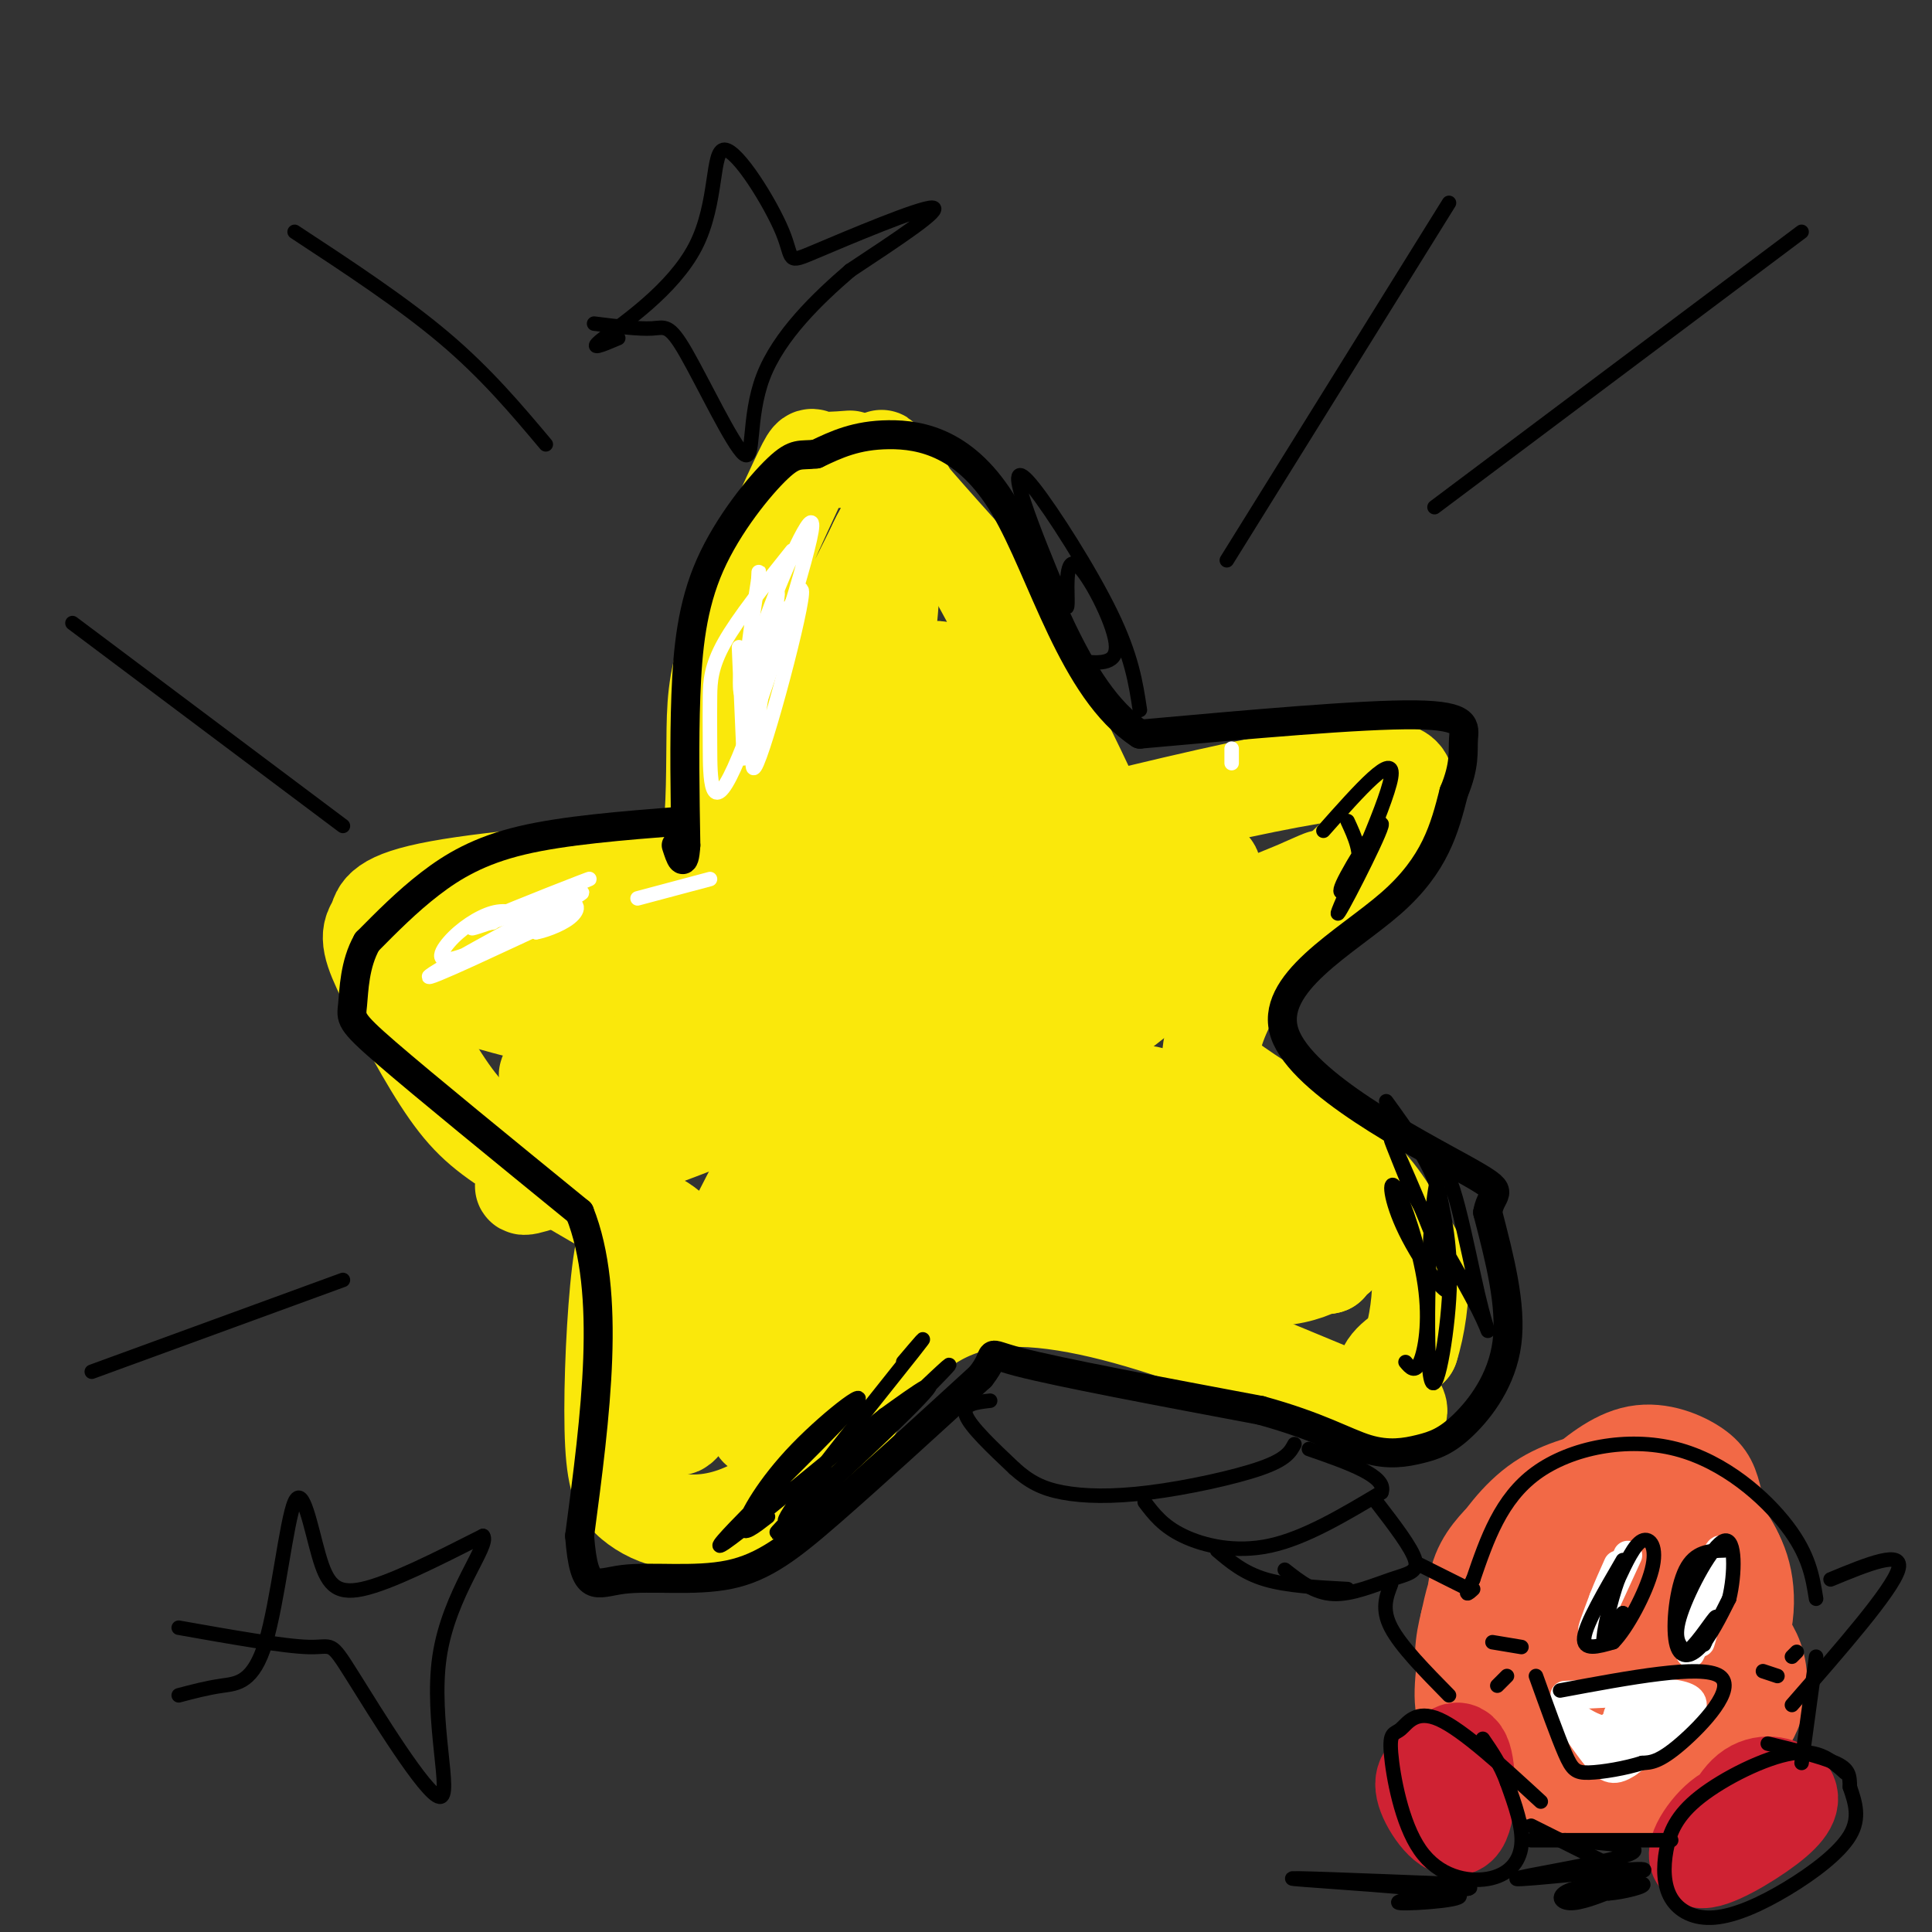 <svg viewBox='0 0 400 400' version='1.1' xmlns='http://www.w3.org/2000/svg' xmlns:xlink='http://www.w3.org/1999/xlink'><rect x="0" y="0" width="400" height="400" fill="#333333" stroke="none"/><g fill='none' stroke='rgb(250,232,11)' stroke-width='20' stroke-linecap='round' stroke-linejoin='round'><path d='M176,95c-2.867,0.216 -5.734,0.433 -7,0c-1.266,-0.433 -0.930,-1.515 -4,5c-3.070,6.515 -9.547,20.626 -13,30c-3.453,9.374 -3.881,14.009 -4,21c-0.119,6.991 0.070,16.337 -1,24c-1.070,7.663 -3.400,13.642 6,-5c9.400,-18.642 30.531,-61.903 34,-68c3.469,-6.097 -10.723,24.972 -18,44c-7.277,19.028 -7.638,26.014 -8,33'/><path d='M161,179c3.956,-13.712 17.844,-64.492 22,-69c4.156,-4.508 -1.422,37.256 -2,43c-0.578,5.744 3.844,-24.530 4,-41c0.156,-16.470 -3.956,-19.134 -2,-16c1.956,3.134 9.978,12.067 18,21'/><path d='M201,117c12.556,22.242 34.946,67.346 34,72c-0.946,4.654 -25.229,-31.142 -35,-44c-9.771,-12.858 -5.031,-2.776 -4,-1c1.031,1.776 -1.645,-4.753 -2,4c-0.355,8.753 1.613,32.786 1,40c-0.613,7.214 -3.806,-2.393 -7,-12'/><path d='M188,176c0.412,-11.830 4.942,-35.404 4,-30c-0.942,5.404 -7.357,39.785 -7,47c0.357,7.215 7.488,-12.736 13,-30c5.512,-17.264 9.407,-31.840 3,-22c-6.407,9.840 -23.116,44.097 -29,53c-5.884,8.903 -0.942,-7.549 4,-24'/><path d='M176,170c-1.843,2.176 -8.451,19.616 -10,25c-1.549,5.384 1.961,-1.286 2,-5c0.039,-3.714 -3.392,-4.470 -7,-6c-3.608,-1.530 -7.395,-3.835 -21,-4c-13.605,-0.165 -37.030,1.810 -49,4c-11.970,2.190 -12.485,4.595 -13,7'/><path d='M78,191c-2.190,2.573 -1.164,5.504 2,12c3.164,6.496 8.467,16.557 13,23c4.533,6.443 8.295,9.270 16,14c7.705,4.730 19.352,11.365 31,18'/><path d='M140,258c3.774,0.988 -2.290,-5.542 -6,-6c-3.710,-0.458 -5.068,5.156 -6,15c-0.932,9.844 -1.440,23.917 -1,32c0.440,8.083 1.829,10.177 4,12c2.171,1.823 5.123,3.375 9,4c3.877,0.625 8.679,0.321 14,-2c5.321,-2.321 11.160,-6.661 17,-11'/><path d='M171,302c6.455,-10.470 14.091,-31.147 36,-33c21.909,-1.853 58.091,15.116 73,21c14.909,5.884 8.545,0.681 7,-3c-1.545,-3.681 1.727,-5.841 5,-8'/><path d='M292,279c1.384,-4.254 2.343,-10.888 2,-15c-0.343,-4.112 -1.987,-5.701 -4,-9c-2.013,-3.299 -4.393,-8.310 -11,-14c-6.607,-5.690 -17.441,-12.061 -23,-16c-5.559,-3.939 -5.843,-5.445 -5,-9c0.843,-3.555 2.812,-9.159 8,-16c5.188,-6.841 13.594,-14.921 22,-23'/><path d='M281,177c6.111,-6.615 10.389,-11.651 10,-15c-0.389,-3.349 -5.444,-5.011 -41,3c-35.556,8.011 -101.611,25.695 -114,31c-12.389,5.305 28.889,-1.770 55,-7c26.111,-5.230 37.056,-8.615 48,-12'/><path d='M239,177c-11.347,2.480 -63.713,14.682 -99,20c-35.287,5.318 -53.494,3.754 -51,6c2.494,2.246 25.689,8.303 40,11c14.311,2.697 19.738,2.034 27,1c7.262,-1.034 16.361,-2.438 29,-7c12.639,-4.562 28.820,-12.281 45,-20'/><path d='M230,188c-3.676,-1.208 -35.367,5.771 -56,12c-20.633,6.229 -30.208,11.707 -37,16c-6.792,4.293 -10.800,7.401 -9,10c1.800,2.599 9.409,4.690 14,5c4.591,0.310 6.165,-1.160 12,-3c5.835,-1.840 15.931,-4.050 37,-15c21.069,-10.950 53.110,-30.641 59,-33c5.890,-2.359 -14.370,12.615 -27,24c-12.630,11.385 -17.631,19.181 -18,22c-0.369,2.819 3.895,0.663 13,-6c9.105,-6.663 23.053,-17.831 37,-29'/><path d='M255,191c14.359,-8.201 31.755,-14.203 4,-3c-27.755,11.203 -100.661,39.613 -131,51c-30.339,11.387 -18.112,5.753 -12,1c6.112,-4.753 6.107,-8.626 3,-12c-3.107,-3.374 -9.316,-6.250 -3,-6c6.316,0.250 25.158,3.625 44,7'/><path d='M160,229c18.941,-2.374 44.294,-11.808 47,-12c2.706,-0.192 -17.236,8.857 -35,26c-17.764,17.143 -33.349,42.378 -31,35c2.349,-7.378 22.632,-47.371 23,-45c0.368,2.371 -19.181,47.106 -23,59c-3.819,11.894 8.090,-9.053 20,-30'/><path d='M161,262c9.218,-14.523 22.263,-35.832 22,-31c-0.263,4.832 -13.835,35.805 -21,52c-7.165,16.195 -7.924,17.613 5,1c12.924,-16.613 39.532,-51.258 45,-57c5.468,-5.742 -10.205,17.420 -19,31c-8.795,13.580 -10.714,17.579 -1,9c9.714,-8.579 31.061,-29.737 38,-36c6.939,-6.263 -0.531,2.368 -8,11'/><path d='M222,242c-4.259,7.206 -10.906,19.721 -8,13c2.906,-6.721 15.367,-32.678 25,-28c9.633,4.678 16.440,39.990 15,44c-1.440,4.010 -11.126,-23.283 -9,-30c2.126,-6.717 16.063,7.141 30,21'/><path d='M275,262c-2.989,1.186 -25.460,-6.350 -36,-9c-10.540,-2.650 -9.148,-0.415 -8,2c1.148,2.415 2.053,5.011 5,7c2.947,1.989 7.937,3.373 12,4c4.063,0.627 7.200,0.497 9,0c1.800,-0.497 2.263,-1.363 4,-2c1.737,-0.637 4.748,-1.047 -1,-4c-5.748,-2.953 -20.256,-8.449 -27,-10c-6.744,-1.551 -5.725,0.842 -1,4c4.725,3.158 13.157,7.081 20,9c6.843,1.919 12.098,1.834 16,1c3.902,-0.834 6.451,-2.417 9,-4'/><path d='M277,260c-0.956,-2.489 -7.844,-6.711 -9,-7c-1.156,-0.289 3.422,3.356 8,7'/></g>
<g fill='none' stroke='rgb(242,105,70)' stroke-width='20' stroke-linecap='round' stroke-linejoin='round'><path d='M321,327c-0.434,-2.492 -0.868,-4.985 -2,-7c-1.132,-2.015 -2.962,-3.554 -4,-4c-1.038,-0.446 -1.283,0.200 -3,2c-1.717,1.800 -4.907,4.755 -6,9c-1.093,4.245 -0.088,9.779 2,13c2.088,3.221 5.261,4.128 11,3c5.739,-1.128 14.046,-4.293 20,-8c5.954,-3.707 9.557,-7.957 12,-12c2.443,-4.043 3.728,-7.879 1,-10c-2.728,-2.121 -9.469,-2.527 -16,0c-6.531,2.527 -12.854,7.987 -16,12c-3.146,4.013 -3.116,6.581 -3,10c0.116,3.419 0.319,7.691 4,10c3.681,2.309 10.841,2.654 18,3'/><path d='M339,348c5.021,-0.215 8.575,-2.254 10,-7c1.425,-4.746 0.722,-12.199 0,-16c-0.722,-3.801 -1.464,-3.950 -5,-6c-3.536,-2.050 -9.864,-6.002 -16,-5c-6.136,1.002 -12.078,6.957 -16,13c-3.922,6.043 -5.825,12.175 -5,18c0.825,5.825 4.378,11.344 9,14c4.622,2.656 10.311,2.447 15,2c4.689,-0.447 8.376,-1.134 12,-6c3.624,-4.866 7.185,-13.912 9,-19c1.815,-5.088 1.885,-6.217 -1,-11c-2.885,-4.783 -8.726,-13.218 -12,-17c-3.274,-3.782 -3.981,-2.911 -7,-2c-3.019,0.911 -8.351,1.861 -13,5c-4.649,3.139 -8.614,8.468 -11,13c-2.386,4.532 -3.193,8.266 -4,12'/><path d='M304,336c-1.054,4.103 -1.690,8.361 0,13c1.690,4.639 5.704,9.658 10,12c4.296,2.342 8.873,2.006 13,2c4.127,-0.006 7.804,0.319 14,-5c6.196,-5.319 14.912,-16.283 18,-24c3.088,-7.717 0.550,-12.189 -2,-16c-2.550,-3.811 -5.112,-6.963 -9,-9c-3.888,-2.037 -9.103,-2.959 -16,0c-6.897,2.959 -15.475,9.797 -20,13c-4.525,3.203 -4.996,2.769 -6,7c-1.004,4.231 -2.543,13.125 -3,19c-0.457,5.875 0.166,8.729 5,12c4.834,3.271 13.878,6.957 21,7c7.122,0.043 12.320,-3.559 16,-8c3.680,-4.441 5.840,-9.720 8,-15'/><path d='M353,344c2.240,-5.581 3.839,-12.033 4,-18c0.161,-5.967 -1.116,-11.448 -2,-15c-0.884,-3.552 -1.374,-5.174 -4,-7c-2.626,-1.826 -7.387,-3.856 -12,-3c-4.613,0.856 -9.077,4.599 -13,8c-3.923,3.401 -7.305,6.460 -10,14c-2.695,7.540 -4.702,19.561 -5,26c-0.298,6.439 1.114,7.297 4,9c2.886,1.703 7.248,4.250 15,3c7.752,-1.250 18.895,-6.298 25,-13c6.105,-6.702 7.173,-15.058 6,-21c-1.173,-5.942 -4.586,-9.471 -8,-13'/><path d='M353,314c-1.488,-2.620 -1.208,-2.671 -5,-3c-3.792,-0.329 -11.656,-0.935 -18,1c-6.344,1.935 -11.166,6.412 -15,11c-3.834,4.588 -6.678,9.287 -8,14c-1.322,4.713 -1.122,9.438 0,14c1.122,4.562 3.165,8.960 8,13c4.835,4.040 12.461,7.722 21,7c8.539,-0.722 17.991,-5.848 23,-11c5.009,-5.152 5.574,-10.329 5,-14c-0.574,-3.671 -2.287,-5.835 -4,-8'/></g>
<g fill='none' stroke='rgb(207,34,51)' stroke-width='20' stroke-linecap='round' stroke-linejoin='round'><path d='M304,371c-2.000,-1.817 -4.001,-3.633 -6,-4c-1.999,-0.367 -3.998,0.717 -3,4c0.998,3.283 4.991,8.767 7,7c2.009,-1.767 2.033,-10.783 1,-14c-1.033,-3.217 -3.124,-0.635 -4,2c-0.876,2.635 -0.536,5.324 0,6c0.536,0.676 1.268,-0.662 2,-2'/><path d='M368,375c-3.705,-0.758 -7.409,-1.516 -11,1c-3.591,2.516 -7.067,8.306 -5,9c2.067,0.694 9.678,-3.706 14,-7c4.322,-3.294 5.354,-5.481 4,-7c-1.354,-1.519 -5.095,-2.371 -8,0c-2.905,2.371 -4.973,7.963 -5,9c-0.027,1.037 1.986,-2.482 4,-6'/></g>
<g fill='none' stroke='rgb(255,255,255)' stroke-width='6' stroke-linecap='round' stroke-linejoin='round'><path d='M337,322c-3.083,6.750 -6.167,13.500 -7,15c-0.833,1.500 0.583,-2.250 2,-6'/><path d='M332,331c0.833,-2.167 1.917,-4.583 3,-7'/><path d='M354,325c1.400,-3.133 2.800,-6.267 2,-2c-0.800,4.267 -3.800,15.933 -4,17c-0.200,1.067 2.400,-8.467 5,-18'/><path d='M357,322c-1.131,2.536 -6.458,17.875 -7,20c-0.542,2.125 3.702,-8.964 5,-13c1.298,-4.036 -0.351,-1.018 -2,2'/><path d='M324,351c11.917,-0.667 23.833,-1.333 26,1c2.167,2.333 -5.417,7.667 -13,13'/><path d='M337,365c-3.166,2.171 -4.581,1.097 -7,-2c-2.419,-3.097 -5.844,-8.219 -6,-9c-0.156,-0.781 2.955,2.777 7,4c4.045,1.223 9.022,0.112 14,-1'/><path d='M345,357c0.893,0.738 -3.875,3.083 -6,3c-2.125,-0.083 -1.607,-2.595 0,-4c1.607,-1.405 4.304,-1.702 7,-2'/><path d='M346,354c-1.888,-0.470 -10.107,-0.646 -11,1c-0.893,1.646 5.540,5.112 7,5c1.460,-0.112 -2.052,-3.803 -5,-4c-2.948,-0.197 -5.332,3.101 -5,5c0.332,1.899 3.381,2.400 5,2c1.619,-0.400 1.810,-1.700 2,-3'/><path d='M339,360c-0.167,-0.667 -1.583,-0.833 -3,-1'/></g>
<g fill='none' stroke='rgb(0,0,0)' stroke-width='6' stroke-linecap='round' stroke-linejoin='round'><path d='M141,170c-12.111,0.956 -24.222,1.911 -33,4c-8.778,2.089 -14.222,5.311 -19,9c-4.778,3.689 -8.889,7.844 -13,12'/><path d='M76,195c-2.631,4.595 -2.708,10.083 -3,13c-0.292,2.917 -0.798,3.262 7,10c7.798,6.738 23.899,19.869 40,33'/><path d='M120,251c6.667,16.667 3.333,41.833 0,67'/><path d='M120,318c0.941,12.346 3.293,9.711 9,9c5.707,-0.711 14.767,0.501 22,-1c7.233,-1.501 12.638,-5.715 21,-13c8.362,-7.285 19.681,-17.643 31,-28'/><path d='M203,285c4.378,-5.467 -0.178,-5.133 8,-3c8.178,2.133 29.089,6.067 50,10'/><path d='M261,292c12.155,3.327 17.541,6.646 22,8c4.459,1.354 7.989,0.744 11,0c3.011,-0.744 5.503,-1.624 9,-5c3.497,-3.376 7.999,-9.250 9,-17c1.001,-7.750 -1.500,-17.375 -4,-27'/><path d='M308,251c0.801,-4.876 4.802,-3.565 -5,-9c-9.802,-5.435 -33.408,-17.617 -37,-28c-3.592,-10.383 12.831,-18.967 22,-27c9.169,-8.033 11.085,-15.517 13,-23'/><path d='M301,164c2.381,-5.702 1.833,-8.458 2,-11c0.167,-2.542 1.048,-4.869 -10,-5c-11.048,-0.131 -34.024,1.935 -57,4'/><path d='M236,152c-13.905,-9.071 -20.167,-33.750 -28,-47c-7.833,-13.250 -17.238,-15.071 -24,-15c-6.762,0.071 -10.881,2.036 -15,4'/><path d='M169,94c-3.364,0.418 -4.273,-0.537 -8,3c-3.727,3.537 -10.273,11.568 -14,20c-3.727,8.432 -4.636,17.266 -5,27c-0.364,9.734 -0.182,20.367 0,31'/><path d='M142,175c-0.333,5.167 -1.167,2.583 -2,0'/></g>
<g fill='none' stroke='rgb(0,0,0)' stroke-width='3' stroke-linecap='round' stroke-linejoin='round'><path d='M205,290c-2.917,0.333 -5.833,0.667 -5,3c0.833,2.333 5.417,6.667 10,11'/><path d='M210,304c3.065,2.770 5.729,4.196 10,5c4.271,0.804 10.150,0.986 18,0c7.850,-0.986 17.671,-3.139 23,-5c5.329,-1.861 6.164,-3.431 7,-5'/><path d='M237,311c1.889,2.489 3.778,4.978 8,7c4.222,2.022 10.778,3.578 18,2c7.222,-1.578 15.111,-6.289 23,-11'/><path d='M286,309c1.333,-3.333 -6.833,-6.167 -15,-9'/><path d='M266,325c3.065,2.405 6.131,4.810 10,5c3.869,0.190 8.542,-1.833 12,-3c3.458,-1.167 5.702,-1.476 5,-4c-0.702,-2.524 -4.351,-7.262 -8,-12'/><path d='M304,329c0.000,0.000 -10.000,-5.000 -10,-5'/><path d='M288,328c-1.000,2.583 -2.000,5.167 0,9c2.000,3.833 7.000,8.917 12,14'/><path d='M279,329c-6.250,-0.333 -12.500,-0.667 -17,-2c-4.500,-1.333 -7.250,-3.667 -10,-6'/><path d='M254,116c0.000,0.000 46.000,-74.000 46,-74'/><path d='M297,105c0.000,0.000 76.000,-57.000 76,-57'/><path d='M113,92c-6.167,-7.333 -12.333,-14.667 -21,-22c-8.667,-7.333 -19.833,-14.667 -31,-22'/><path d='M71,171c0.000,0.000 -56.000,-42.000 -56,-42'/><path d='M71,265c0.000,0.000 -52.000,19.000 -52,19'/><path d='M128,70c-3.336,1.422 -6.671,2.844 -3,0c3.671,-2.844 14.349,-9.954 19,-19c4.651,-9.046 3.274,-20.029 6,-20c2.726,0.029 9.555,11.070 12,17c2.445,5.930 0.504,6.750 7,4c6.496,-2.750 21.427,-9.072 24,-9c2.573,0.072 -7.214,6.536 -17,13'/><path d='M176,56c-6.639,5.703 -14.738,13.459 -18,22c-3.262,8.541 -1.689,17.867 -4,16c-2.311,-1.867 -8.507,-14.926 -12,-21c-3.493,-6.074 -4.284,-5.164 -7,-5c-2.716,0.164 -7.358,-0.418 -12,-1'/><path d='M37,351c2.935,-0.776 5.869,-1.551 9,-2c3.131,-0.449 6.458,-0.571 9,-9c2.542,-8.429 4.300,-25.167 6,-29c1.700,-3.833 3.342,5.237 5,11c1.658,5.763 3.331,8.218 9,7c5.669,-1.218 15.335,-6.109 25,-11'/><path d='M100,318c1.552,1.817 -7.068,11.860 -9,25c-1.932,13.140 2.822,29.378 0,29c-2.822,-0.378 -13.221,-17.371 -18,-25c-4.779,-7.629 -3.937,-5.894 -9,-6c-5.063,-0.106 -16.032,-2.053 -27,-4'/><path d='M336,323c-3.833,6.583 -7.667,13.167 -8,16c-0.333,2.833 2.833,1.917 6,1'/><path d='M334,340c2.798,-2.786 6.792,-10.250 8,-15c1.208,-4.750 -0.369,-6.786 -2,-6c-1.631,0.786 -3.315,4.393 -5,8'/><path d='M335,327c-1.622,4.400 -3.178,11.400 -3,13c0.178,1.600 2.089,-2.200 4,-6'/><path d='M336,334c0.333,-0.167 -0.833,2.417 -2,5'/><path d='M357,321c-3.042,0.083 -6.083,0.167 -8,4c-1.917,3.833 -2.708,11.417 -2,15c0.708,3.583 2.917,3.167 5,1c2.083,-2.167 4.042,-6.083 6,-10'/><path d='M358,331c1.250,-5.060 1.375,-12.708 -1,-12c-2.375,0.708 -7.250,9.774 -9,15c-1.750,5.226 -0.375,6.613 1,8'/><path d='M349,342c1.578,-0.533 5.022,-5.867 6,-7c0.978,-1.133 -0.511,1.933 -2,5'/><path d='M353,340c-0.333,0.833 -0.167,0.417 0,0'/><path d='M323,350c14.644,-2.733 29.289,-5.467 33,-3c3.711,2.467 -3.511,10.133 -8,14c-4.489,3.867 -6.244,3.933 -8,4'/><path d='M340,365c-3.500,1.119 -8.250,1.917 -11,2c-2.750,0.083 -3.500,-0.548 -5,-4c-1.500,-3.452 -3.750,-9.726 -6,-16'/><path d='M315,341c0.000,0.000 -6.000,-1.000 -6,-1'/><path d='M312,347c0.000,0.000 -2.000,2.000 -2,2'/><path d='M371,343c0.000,0.000 1.000,-1.000 1,-1'/><path d='M365,346c0.000,0.000 3.000,1.000 3,1'/><path d='M376,331c-0.720,-4.512 -1.440,-9.024 -6,-15c-4.560,-5.976 -12.958,-13.417 -23,-16c-10.042,-2.583 -21.726,-0.310 -29,5c-7.274,5.310 -10.137,13.655 -13,22'/><path d='M305,327c-2.167,4.000 -1.083,3.000 0,2'/><path d='M379,327c7.667,-3.167 15.333,-6.333 14,-2c-1.333,4.333 -11.667,16.167 -22,28'/><path d='M376,343c0.000,0.000 -3.000,22.000 -3,22'/><path d='M382,367c-2.705,-2.447 -5.410,-4.893 -11,-4c-5.590,0.893 -14.064,5.126 -19,9c-4.936,3.874 -6.333,7.390 -7,11c-0.667,3.610 -0.604,7.312 1,10c1.604,2.688 4.750,4.360 9,4c4.250,-0.360 9.606,-2.751 15,-6c5.394,-3.249 10.827,-7.357 13,-11c2.173,-3.643 1.087,-6.822 0,-10'/><path d='M383,370c-0.044,-2.489 -0.156,-3.711 -3,-5c-2.844,-1.289 -8.422,-2.644 -14,-4'/><path d='M319,373c-8.053,-7.407 -16.106,-14.814 -21,-17c-4.894,-2.186 -6.629,0.848 -8,2c-1.371,1.152 -2.378,0.422 -2,5c0.378,4.578 2.143,14.464 6,20c3.857,5.536 9.808,6.721 14,6c4.192,-0.721 6.626,-3.349 7,-7c0.374,-3.651 -1.313,-8.326 -3,-13'/><path d='M312,369c-1.333,-3.667 -3.167,-6.333 -5,-9'/><path d='M317,381c0.000,0.000 29.000,0.000 29,0'/><path d='M317,378c0.000,0.000 16.000,8.000 16,8'/><path d='M324,381c8.923,0.620 17.847,1.241 13,3c-4.847,1.759 -23.464,4.657 -23,5c0.464,0.343 20.010,-1.869 25,-2c4.990,-0.131 -4.574,1.820 -8,3c-3.426,1.180 -0.713,1.590 2,2'/><path d='M333,392c2.695,-0.147 8.434,-1.514 7,-2c-1.434,-0.486 -10.040,-0.093 -14,1c-3.960,1.093 -3.274,2.884 -1,3c2.274,0.116 6.137,-1.442 10,-3'/><path d='M299,390c-17.244,-0.685 -34.488,-1.369 -31,-1c3.488,0.369 27.708,1.792 33,3c5.292,1.208 -8.345,2.202 -11,2c-2.655,-0.202 5.673,-1.601 14,-3'/><path d='M304,391c1.500,-0.500 -1.750,-0.250 -5,0'/><path d='M187,282c3.124,-3.685 6.247,-7.371 2,-2c-4.247,5.371 -15.865,19.798 -22,28c-6.135,8.202 -6.788,10.178 3,1c9.788,-9.178 30.015,-29.512 26,-26c-4.015,3.512 -32.273,30.869 -35,34c-2.727,3.131 20.078,-17.962 28,-26c7.922,-8.038 0.961,-3.019 -6,2'/><path d='M183,293c-10.395,8.184 -33.382,27.643 -34,27c-0.618,-0.643 21.133,-21.389 27,-28c5.867,-6.611 -4.151,0.912 -11,8c-6.849,7.088 -10.528,13.739 -11,16c-0.472,2.261 2.264,0.130 5,-2'/><path d='M291,282c0.983,1.173 1.965,2.346 3,0c1.035,-2.346 2.122,-8.210 1,-16c-1.122,-7.790 -4.453,-17.507 -6,-20c-1.547,-2.493 -1.312,2.239 2,9c3.312,6.761 9.699,15.551 9,11c-0.699,-4.551 -8.486,-22.443 -11,-28c-2.514,-5.557 0.243,1.222 3,8'/><path d='M292,246c3.519,6.485 10.816,18.698 14,25c3.184,6.302 2.257,6.694 0,-3c-2.257,-9.694 -5.842,-29.475 -8,-25c-2.158,4.475 -2.889,33.205 -2,41c0.889,7.795 3.397,-5.344 4,-15c0.603,-9.656 -0.698,-15.828 -2,-22'/><path d='M298,247c-2.167,-6.833 -6.583,-12.917 -11,-19'/><path d='M274,172c7.508,-8.466 15.016,-16.932 14,-11c-1.016,5.932 -10.557,26.261 -11,28c-0.443,1.739 8.211,-15.111 9,-18c0.789,-2.889 -6.288,8.184 -8,12c-1.712,3.816 1.939,0.376 3,-3c1.061,-3.376 -0.470,-6.688 -2,-10'/><path d='M236,147c-0.837,-5.553 -1.674,-11.106 -6,-20c-4.326,-8.894 -12.142,-21.128 -16,-26c-3.858,-4.872 -3.759,-2.380 -2,3c1.759,5.380 5.179,13.649 7,18c1.821,4.351 2.045,4.785 2,2c-0.045,-2.785 -0.358,-8.788 2,-7c2.358,1.788 7.388,11.368 8,16c0.612,4.632 -3.194,4.316 -7,4'/></g>
<g fill='none' stroke='rgb(255,255,255)' stroke-width='3' stroke-linecap='round' stroke-linejoin='round'><path d='M164,114c-5.578,6.970 -11.156,13.941 -14,19c-2.844,5.059 -2.955,8.207 -3,11c-0.045,2.793 -0.026,5.232 0,11c0.026,5.768 0.059,14.866 5,4c4.941,-10.866 14.792,-41.695 16,-49c1.208,-7.305 -6.226,8.913 -10,20c-3.774,11.087 -3.887,17.044 -4,23'/><path d='M154,153c1.476,-6.101 7.166,-32.853 7,-30c-0.166,2.853 -6.189,35.311 -5,36c1.189,0.689 9.589,-30.391 10,-36c0.411,-5.609 -7.168,14.255 -10,18c-2.832,3.745 -0.916,-8.627 1,-21'/><path d='M157,120c0.167,-3.333 0.083,-1.167 0,1'/><path d='M109,190c-2.049,-0.900 -4.097,-1.801 -7,-1c-2.903,0.801 -6.660,3.303 -9,6c-2.340,2.697 -3.262,5.590 5,2c8.262,-3.590 25.709,-13.663 22,-12c-3.709,1.663 -28.576,15.063 -31,17c-2.424,1.937 17.593,-7.589 25,-11c7.407,-3.411 2.203,-0.705 -3,2'/><path d='M111,193c0.971,-0.091 4.899,-1.317 7,-3c2.101,-1.683 2.376,-3.821 -3,-3c-5.376,0.821 -16.402,4.601 -13,3c3.402,-1.601 21.231,-8.584 20,-8c-1.231,0.584 -21.524,8.734 -24,10c-2.476,1.266 12.864,-4.353 18,-6c5.136,-1.647 0.068,0.676 -5,3'/><path d='M154,157c0.000,0.000 -1.000,-23.000 -1,-23'/><path d='M255,158c0.000,0.000 0.000,-3.000 0,-3'/><path d='M102,191c-2.667,0.250 -5.333,0.500 -3,0c2.333,-0.500 9.667,-1.750 17,-3'/><path d='M147,182c0.000,0.000 -15.000,4.000 -15,4'/><path d='M156,137c-0.667,-2.244 -1.333,-4.489 -2,-2c-0.667,2.489 -1.333,9.711 0,9c1.333,-0.711 4.667,-9.356 8,-18'/></g>
</svg>